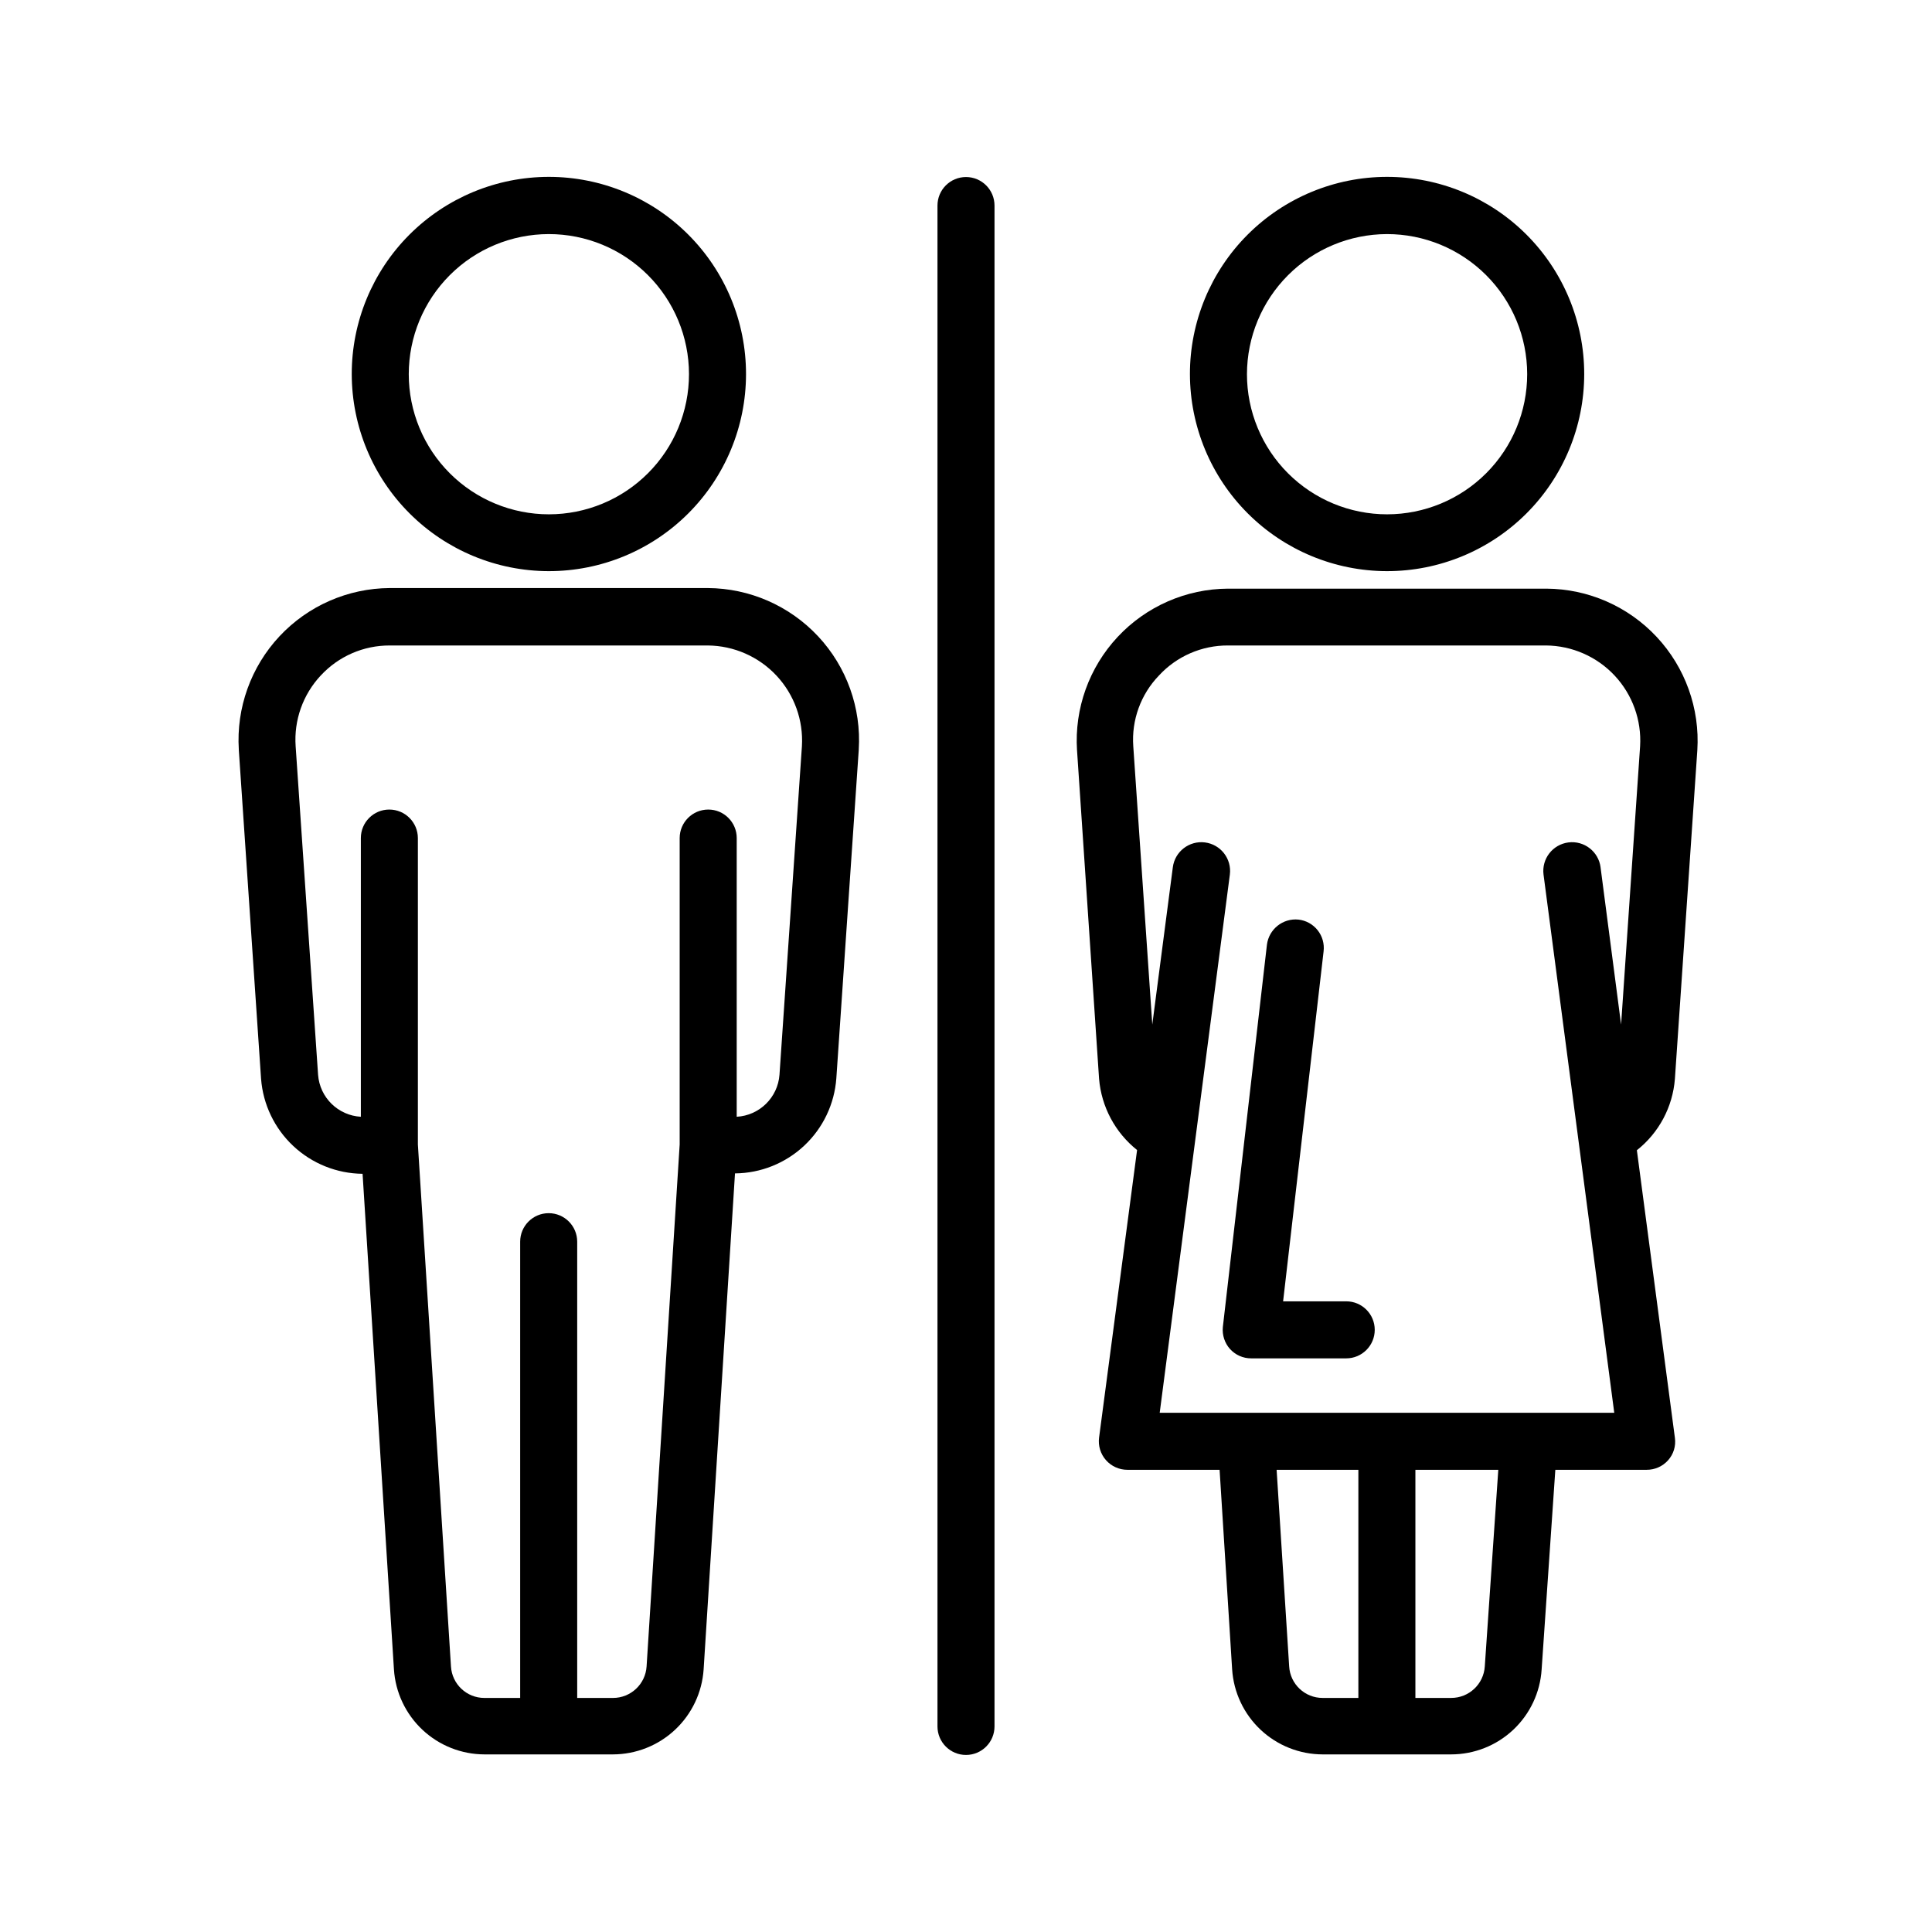 <?xml version="1.0" encoding="UTF-8"?>
<!-- Uploaded to: ICON Repo, www.svgrepo.com, Generator: ICON Repo Mixer Tools -->
<svg fill="#000000" width="800px" height="800px" version="1.1" viewBox="144 144 512 512" xmlns="http://www.w3.org/2000/svg">
 <g>
  <path d="m289.41 295.36c13.859 0.016 27.16-5.481 36.969-15.277 9.809-9.797 15.32-23.086 15.324-36.949 0.004-13.863-5.5-27.156-15.301-36.961-9.801-9.801-23.098-15.305-36.961-15.301-13.863 0.004-27.152 5.519-36.949 15.324-9.797 9.809-15.293 23.109-15.277 36.973 0.027 13.832 5.531 27.094 15.316 36.875 9.781 9.785 23.043 15.293 36.879 15.316zm0-89.324c9.848-0.012 19.301 3.891 26.273 10.848 6.973 6.957 10.898 16.398 10.906 26.25 0.008 9.852-3.898 19.301-10.859 26.27-6.961 6.973-16.402 10.891-26.254 10.895-9.852 0.004-19.301-3.906-26.266-10.867-6.969-6.965-10.883-16.414-10.883-26.262 0-9.84 3.906-19.277 10.859-26.238 6.949-6.961 16.383-10.879 26.223-10.895z"/>
  <path d="m400 609.08c4.172 0 7.555-3.383 7.555-7.555v-403.05c0-4.176-3.383-7.559-7.555-7.559-4.176 0-7.559 3.383-7.559 7.559v403.05c0 4.172 3.383 7.555 7.559 7.555z"/>
  <path d="m207.29 342.77 5.894 87.109c0.516 6.805 3.566 13.168 8.547 17.832 4.981 4.664 11.531 7.289 18.355 7.359l8.312 131.34c0.395 6.098 3.094 11.812 7.547 15.996 4.453 4.18 10.328 6.512 16.434 6.527h34.059c6.113-0.012 11.992-2.344 16.453-6.523 4.461-4.18 7.168-9.898 7.578-16l8.312-131.45v0.004c6.824-0.059 13.371-2.684 18.348-7.352 4.977-4.664 8.012-11.035 8.508-17.84l5.945-87.109h-0.004c0.695-11.066-3.203-21.93-10.77-30.031-7.57-8.102-18.145-12.73-29.23-12.793h-84.289c-11.086 0.062-21.66 4.691-29.23 12.793-7.566 8.102-11.465 18.965-10.77 30.031zm21.715-19.75h-0.004c4.711-5.102 11.348-7.988 18.289-7.961h84.289c6.906 0.059 13.488 2.949 18.203 7.996 4.715 5.051 7.148 11.812 6.734 18.707l-5.945 87.059c-0.445 6.031-5.297 10.797-11.336 11.133v-73.855c0-4.176-3.383-7.559-7.555-7.559-4.176 0-7.559 3.383-7.559 7.559v81.211l-8.766 138.3c-0.293 4.707-4.203 8.371-8.918 8.363h-9.473v-120.91c0-4.172-3.383-7.559-7.555-7.559-4.176 0-7.559 3.387-7.559 7.559v120.91h-9.473c-4.707 0.008-8.598-3.664-8.867-8.363l-8.766-138.3v-81.211c0-4.176-3.383-7.559-7.559-7.559-4.172 0-7.555 3.383-7.555 7.559v73.855c-6.039-0.336-10.891-5.102-11.336-11.133l-5.945-87.059c-0.484-6.898 1.926-13.691 6.648-18.742z"/>
  <path d="m511.54 295.36c13.859 0.016 27.16-5.481 36.969-15.277 9.809-9.797 15.32-23.086 15.324-36.949 0.004-13.863-5.5-27.156-15.301-36.961-9.801-9.801-23.098-15.305-36.961-15.301-13.859 0.004-27.152 5.519-36.949 15.324-9.793 9.809-15.293 23.109-15.277 36.973 0.027 13.832 5.535 27.094 15.316 36.875 9.781 9.785 23.043 15.293 36.879 15.316zm0-89.324c9.848-0.012 19.301 3.891 26.273 10.848 6.977 6.957 10.898 16.398 10.906 26.25 0.008 9.852-3.894 19.301-10.855 26.27-6.961 6.973-16.406 10.891-26.258 10.895-9.852 0.004-19.301-3.906-26.266-10.867-6.969-6.965-10.883-16.414-10.883-26.262 0.016-9.836 3.922-19.266 10.871-26.223 6.953-6.961 16.375-10.883 26.211-10.91z"/>
  <path d="m429.42 342.77 5.844 87.109c0.613 7.418 4.258 14.254 10.074 18.891l-10.074 76.227c-0.277 2.156 0.391 4.328 1.828 5.957 1.438 1.629 3.504 2.562 5.68 2.559h24.434l3.324 52.898c0.398 6.098 3.094 11.812 7.547 15.996 4.453 4.18 10.328 6.512 16.434 6.527h34.059c6.113-0.004 11.992-2.332 16.449-6.516 4.453-4.184 7.148-9.906 7.531-16.008l3.629-52.898h24.184c2.172 0.016 4.246-0.898 5.691-2.519 1.453-1.617 2.117-3.793 1.812-5.945l-10.078-76.227h0.004c5.844-4.617 9.492-11.465 10.074-18.891l5.945-87.109c0.695-11.066-3.203-21.93-10.77-30.031-7.57-8.105-18.145-12.73-29.23-12.793h-84.391c-11.086 0.062-21.66 4.688-29.227 12.793-7.57 8.102-11.469 18.965-10.773 30.031zm74.562 251.2h-9.473c-4.707 0.008-8.598-3.664-8.867-8.363l-3.324-52.094h21.664zm33.504-8.363c-0.293 4.707-4.199 8.371-8.918 8.363h-9.473v-60.457h21.969zm-86.352-262.59c4.707-5.102 11.344-7.988 18.285-7.961h84.289c6.906 0.059 13.488 2.949 18.203 7.996 4.715 5.051 7.148 11.812 6.734 18.707l-5.039 73.758-5.441-41.664h0.004c-0.531-4.176-4.344-7.129-8.516-6.602-4.176 0.531-7.129 4.34-6.602 8.516l18.742 142.63h-120.46l18.59-142.63c0.531-4.176-2.426-7.984-6.598-8.516-4.176-0.527-7.988 2.426-8.516 6.602l-5.441 41.664-5.039-73.758c-0.492-6.93 1.98-13.742 6.805-18.742z"/>
  <path d="m469.93 501.46c1.434 1.613 3.488 2.527 5.644 2.519h25.191c4.172 0 7.555-3.383 7.555-7.559 0-4.172-3.383-7.555-7.555-7.555h-16.727l10.73-92.75c0.242-2-0.324-4.012-1.574-5.594-1.25-1.578-3.074-2.594-5.078-2.82-4.129-0.418-7.836 2.531-8.363 6.648l-11.688 101.37c-0.195 2.09 0.477 4.168 1.863 5.742z"/>
 </g>
</svg>